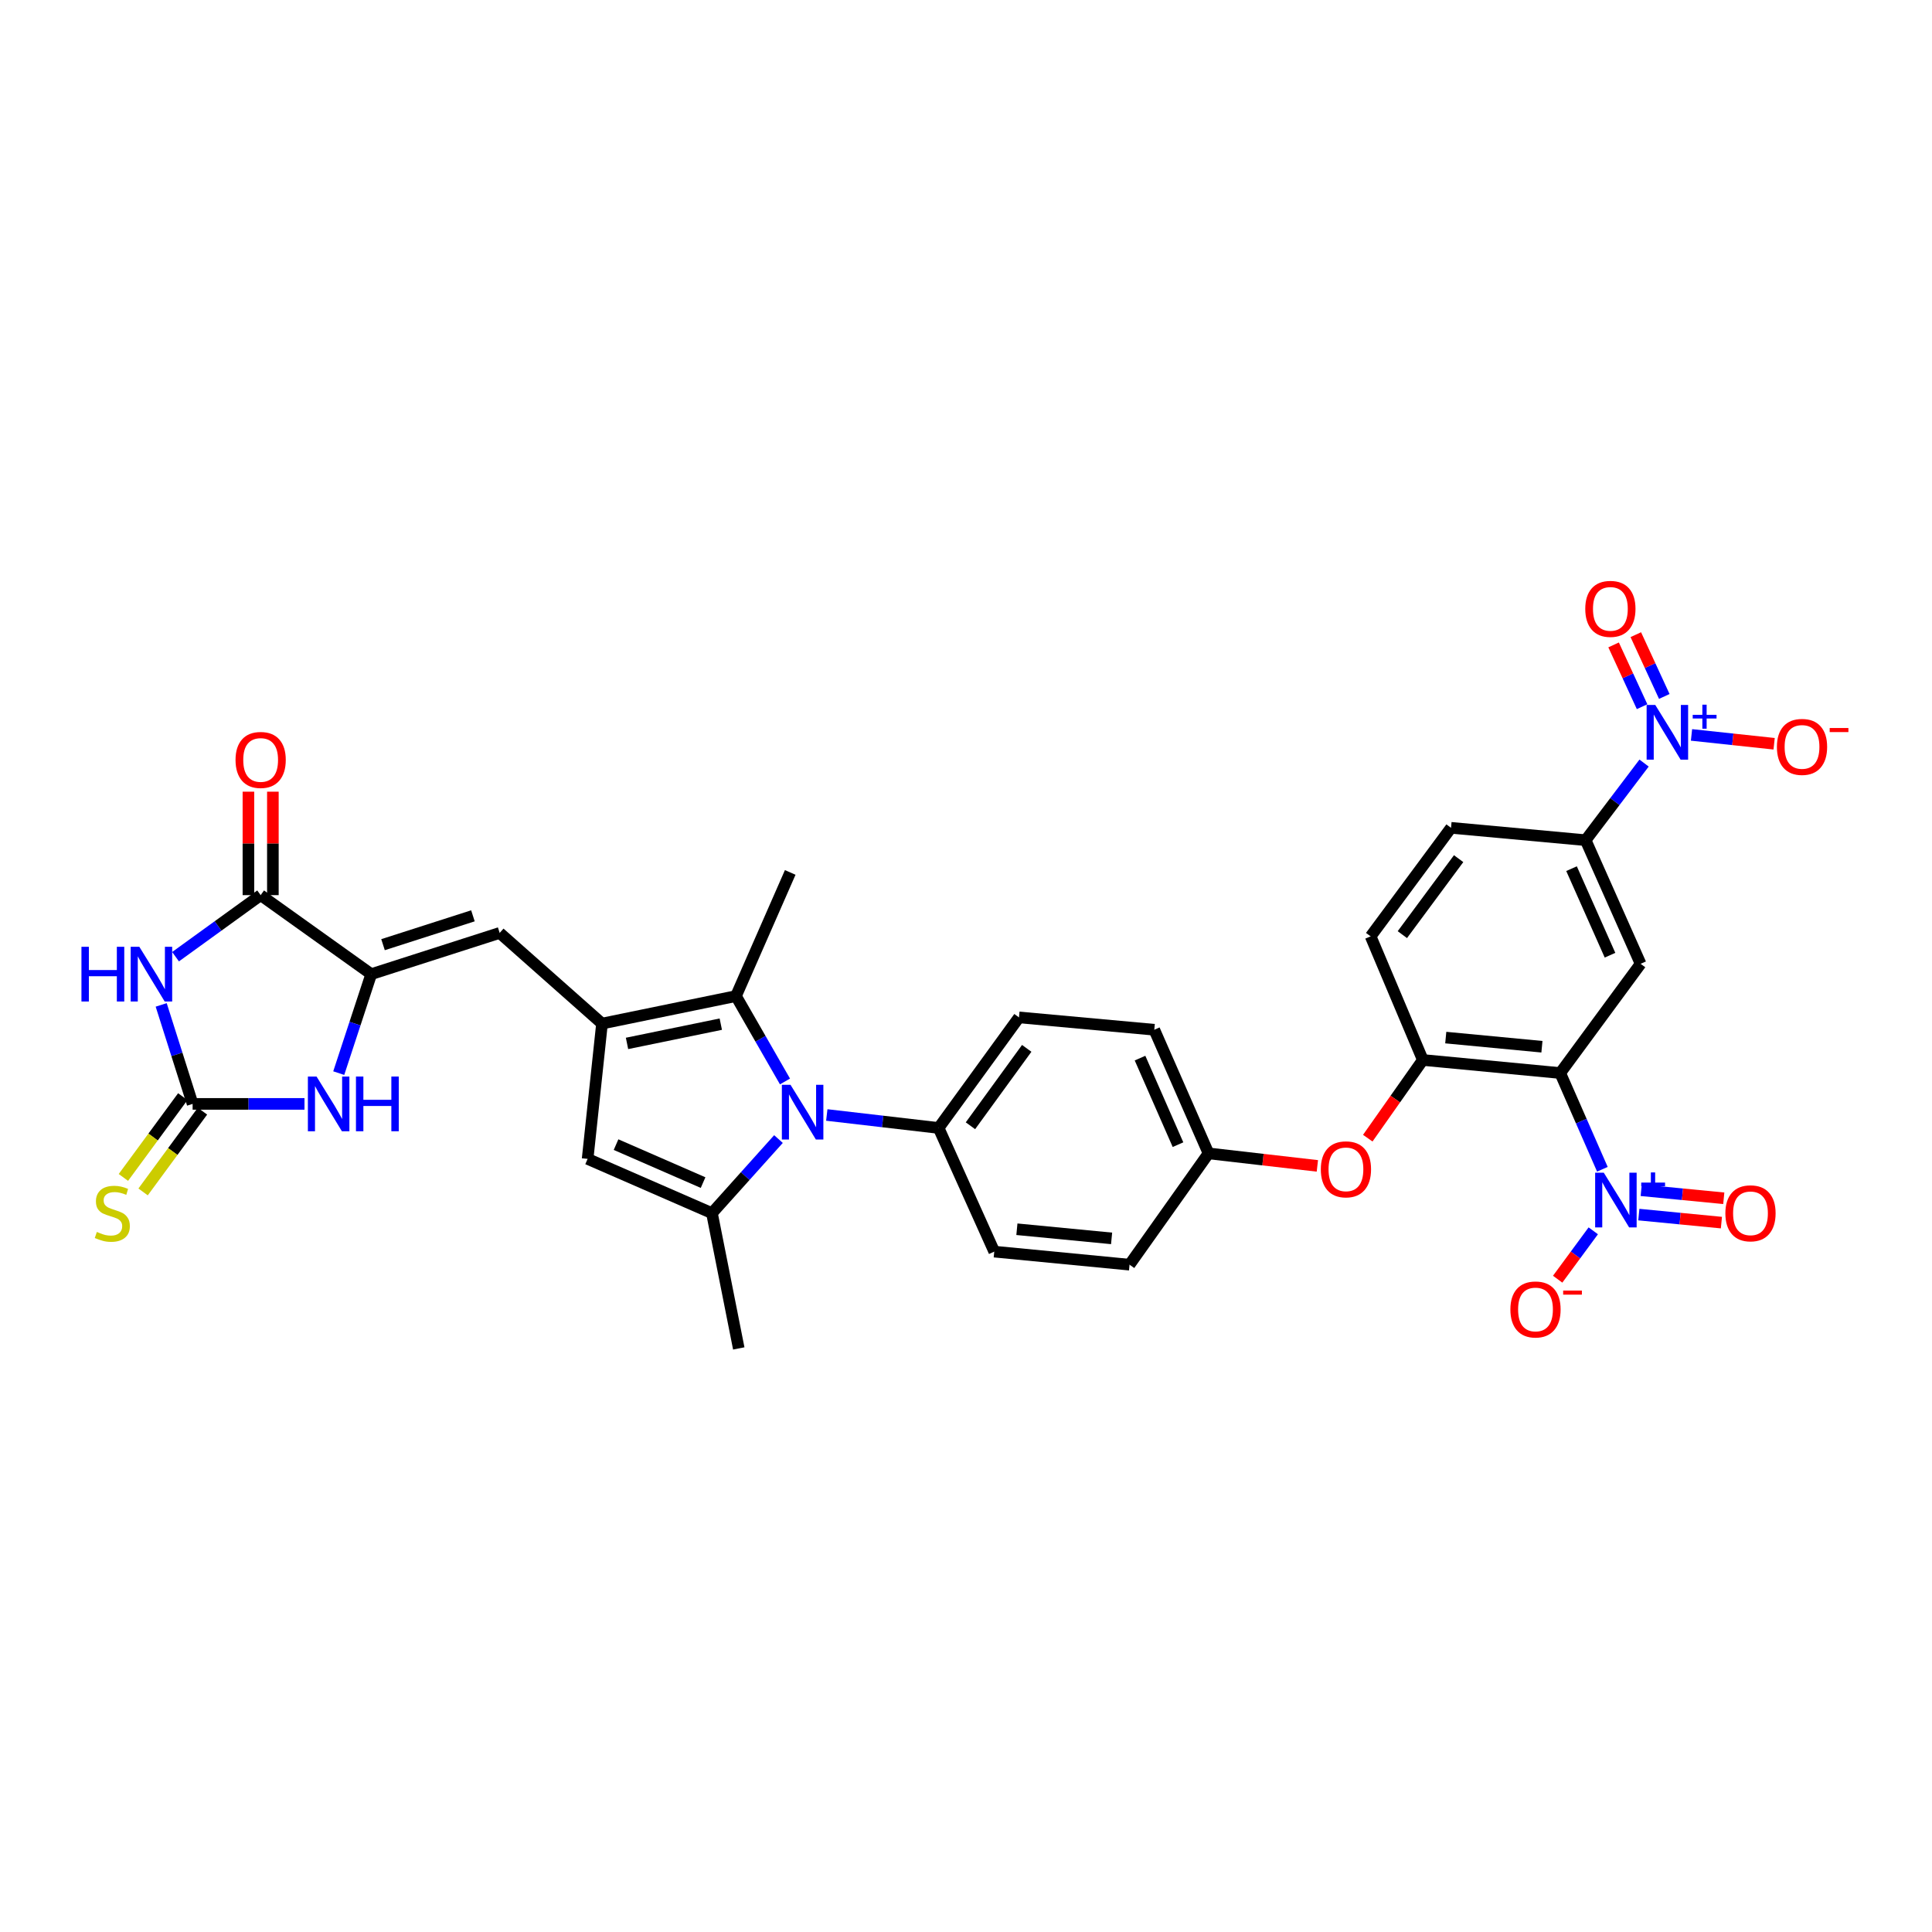 <?xml version='1.0' encoding='iso-8859-1'?>
<svg version='1.1' baseProfile='full'
              xmlns='http://www.w3.org/2000/svg'
                      xmlns:rdkit='http://www.rdkit.org/xml'
                      xmlns:xlink='http://www.w3.org/1999/xlink'
                  xml:space='preserve'
width='1000px' height='1000px' viewBox='0 0 1000 1000'>
<!-- END OF HEADER -->
<rect style='opacity:1.0;fill:#FFFFFF;stroke:none' width='1000' height='1000' x='0' y='0'> </rect>
<path class='bond-4' d='M 402.936,589.576 L 385.72,608.75' style='fill:none;fill-rule:evenodd;stroke:#0000FF;stroke-width:6px;stroke-linecap:butt;stroke-linejoin:miter;stroke-opacity:1' />
<path class='bond-4' d='M 385.72,608.75 L 368.504,627.925' style='fill:none;fill-rule:evenodd;stroke:#000000;stroke-width:6px;stroke-linecap:butt;stroke-linejoin:miter;stroke-opacity:1' />
<path class='bond-7' d='M 406.309,559.767 L 393.623,537.666' style='fill:none;fill-rule:evenodd;stroke:#0000FF;stroke-width:6px;stroke-linecap:butt;stroke-linejoin:miter;stroke-opacity:1' />
<path class='bond-7' d='M 393.623,537.666 L 380.937,515.566' style='fill:none;fill-rule:evenodd;stroke:#000000;stroke-width:6px;stroke-linecap:butt;stroke-linejoin:miter;stroke-opacity:1' />
<path class='bond-16' d='M 427.943,577.111 L 456.882,580.471' style='fill:none;fill-rule:evenodd;stroke:#0000FF;stroke-width:6px;stroke-linecap:butt;stroke-linejoin:miter;stroke-opacity:1' />
<path class='bond-16' d='M 456.882,580.471 L 485.82,583.831' style='fill:none;fill-rule:evenodd;stroke:#000000;stroke-width:6px;stroke-linecap:butt;stroke-linejoin:miter;stroke-opacity:1' />
<path class='bond-0' d='M 311.597,529.807 L 380.937,515.566' style='fill:none;fill-rule:evenodd;stroke:#000000;stroke-width:6px;stroke-linecap:butt;stroke-linejoin:miter;stroke-opacity:1' />
<path class='bond-0' d='M 324.544,540.071 L 373.083,530.102' style='fill:none;fill-rule:evenodd;stroke:#000000;stroke-width:6px;stroke-linecap:butt;stroke-linejoin:miter;stroke-opacity:1' />
<path class='bond-12' d='M 311.597,529.807 L 258.628,482.879' style='fill:none;fill-rule:evenodd;stroke:#000000;stroke-width:6px;stroke-linecap:butt;stroke-linejoin:miter;stroke-opacity:1' />
<path class='bond-33' d='M 311.597,529.807 L 304.149,599.844' style='fill:none;fill-rule:evenodd;stroke:#000000;stroke-width:6px;stroke-linecap:butt;stroke-linejoin:miter;stroke-opacity:1' />
<path class='bond-1' d='M 90.862,495.185 L 112.887,479.253' style='fill:none;fill-rule:evenodd;stroke:#0000FF;stroke-width:6px;stroke-linecap:butt;stroke-linejoin:miter;stroke-opacity:1' />
<path class='bond-1' d='M 112.887,479.253 L 134.912,463.322' style='fill:none;fill-rule:evenodd;stroke:#000000;stroke-width:6px;stroke-linecap:butt;stroke-linejoin:miter;stroke-opacity:1' />
<path class='bond-35' d='M 83.433,520.137 L 91.566,545.757' style='fill:none;fill-rule:evenodd;stroke:#0000FF;stroke-width:6px;stroke-linecap:butt;stroke-linejoin:miter;stroke-opacity:1' />
<path class='bond-35' d='M 91.566,545.757 L 99.7,571.376' style='fill:none;fill-rule:evenodd;stroke:#000000;stroke-width:6px;stroke-linecap:butt;stroke-linejoin:miter;stroke-opacity:1' />
<path class='bond-2' d='M 807.565,555.405 L 736.459,548.64' style='fill:none;fill-rule:evenodd;stroke:#000000;stroke-width:6px;stroke-linecap:butt;stroke-linejoin:miter;stroke-opacity:1' />
<path class='bond-2' d='M 798.098,541.789 L 748.324,537.053' style='fill:none;fill-rule:evenodd;stroke:#000000;stroke-width:6px;stroke-linecap:butt;stroke-linejoin:miter;stroke-opacity:1' />
<path class='bond-3' d='M 807.565,555.405 L 818.478,580.305' style='fill:none;fill-rule:evenodd;stroke:#000000;stroke-width:6px;stroke-linecap:butt;stroke-linejoin:miter;stroke-opacity:1' />
<path class='bond-3' d='M 818.478,580.305 L 829.391,605.204' style='fill:none;fill-rule:evenodd;stroke:#0000FF;stroke-width:6px;stroke-linecap:butt;stroke-linejoin:miter;stroke-opacity:1' />
<path class='bond-13' d='M 807.565,555.405 L 849.176,498.871' style='fill:none;fill-rule:evenodd;stroke:#000000;stroke-width:6px;stroke-linecap:butt;stroke-linejoin:miter;stroke-opacity:1' />
<path class='bond-18' d='M 824.67,637.074 L 815.455,649.593' style='fill:none;fill-rule:evenodd;stroke:#0000FF;stroke-width:6px;stroke-linecap:butt;stroke-linejoin:miter;stroke-opacity:1' />
<path class='bond-18' d='M 815.455,649.593 L 806.24,662.113' style='fill:none;fill-rule:evenodd;stroke:#FF0000;stroke-width:6px;stroke-linecap:butt;stroke-linejoin:miter;stroke-opacity:1' />
<path class='bond-21' d='M 848.262,628.672 L 869.631,630.747' style='fill:none;fill-rule:evenodd;stroke:#0000FF;stroke-width:6px;stroke-linecap:butt;stroke-linejoin:miter;stroke-opacity:1' />
<path class='bond-21' d='M 869.631,630.747 L 891,632.822' style='fill:none;fill-rule:evenodd;stroke:#FF0000;stroke-width:6px;stroke-linecap:butt;stroke-linejoin:miter;stroke-opacity:1' />
<path class='bond-21' d='M 849.485,616.073 L 870.854,618.148' style='fill:none;fill-rule:evenodd;stroke:#0000FF;stroke-width:6px;stroke-linecap:butt;stroke-linejoin:miter;stroke-opacity:1' />
<path class='bond-21' d='M 870.854,618.148 L 892.223,620.223' style='fill:none;fill-rule:evenodd;stroke:#FF0000;stroke-width:6px;stroke-linecap:butt;stroke-linejoin:miter;stroke-opacity:1' />
<path class='bond-11' d='M 368.504,627.925 L 304.149,599.844' style='fill:none;fill-rule:evenodd;stroke:#000000;stroke-width:6px;stroke-linecap:butt;stroke-linejoin:miter;stroke-opacity:1' />
<path class='bond-11' d='M 363.913,612.11 L 318.865,592.454' style='fill:none;fill-rule:evenodd;stroke:#000000;stroke-width:6px;stroke-linecap:butt;stroke-linejoin:miter;stroke-opacity:1' />
<path class='bond-29' d='M 368.504,627.925 L 382.386,697.947' style='fill:none;fill-rule:evenodd;stroke:#000000;stroke-width:6px;stroke-linecap:butt;stroke-linejoin:miter;stroke-opacity:1' />
<path class='bond-5' d='M 99.7,571.376 L 128.651,571.376' style='fill:none;fill-rule:evenodd;stroke:#000000;stroke-width:6px;stroke-linecap:butt;stroke-linejoin:miter;stroke-opacity:1' />
<path class='bond-5' d='M 128.651,571.376 L 157.603,571.376' style='fill:none;fill-rule:evenodd;stroke:#0000FF;stroke-width:6px;stroke-linecap:butt;stroke-linejoin:miter;stroke-opacity:1' />
<path class='bond-17' d='M 94.6,567.627 L 79.233,588.532' style='fill:none;fill-rule:evenodd;stroke:#000000;stroke-width:6px;stroke-linecap:butt;stroke-linejoin:miter;stroke-opacity:1' />
<path class='bond-17' d='M 79.233,588.532 L 63.866,609.437' style='fill:none;fill-rule:evenodd;stroke:#CCCC00;stroke-width:6px;stroke-linecap:butt;stroke-linejoin:miter;stroke-opacity:1' />
<path class='bond-17' d='M 104.8,575.125 L 89.433,596.03' style='fill:none;fill-rule:evenodd;stroke:#000000;stroke-width:6px;stroke-linecap:butt;stroke-linejoin:miter;stroke-opacity:1' />
<path class='bond-17' d='M 89.433,596.03 L 74.065,616.935' style='fill:none;fill-rule:evenodd;stroke:#CCCC00;stroke-width:6px;stroke-linecap:butt;stroke-linejoin:miter;stroke-opacity:1' />
<path class='bond-6' d='M 192.15,504.216 L 258.628,482.879' style='fill:none;fill-rule:evenodd;stroke:#000000;stroke-width:6px;stroke-linecap:butt;stroke-linejoin:miter;stroke-opacity:1' />
<path class='bond-6' d='M 198.253,488.962 L 244.788,474.027' style='fill:none;fill-rule:evenodd;stroke:#000000;stroke-width:6px;stroke-linecap:butt;stroke-linejoin:miter;stroke-opacity:1' />
<path class='bond-8' d='M 192.15,504.216 L 134.912,463.322' style='fill:none;fill-rule:evenodd;stroke:#000000;stroke-width:6px;stroke-linecap:butt;stroke-linejoin:miter;stroke-opacity:1' />
<path class='bond-10' d='M 192.15,504.216 L 183.74,529.832' style='fill:none;fill-rule:evenodd;stroke:#000000;stroke-width:6px;stroke-linecap:butt;stroke-linejoin:miter;stroke-opacity:1' />
<path class='bond-10' d='M 183.74,529.832 L 175.331,555.449' style='fill:none;fill-rule:evenodd;stroke:#0000FF;stroke-width:6px;stroke-linecap:butt;stroke-linejoin:miter;stroke-opacity:1' />
<path class='bond-30' d='M 380.937,515.566 L 409.018,451.57' style='fill:none;fill-rule:evenodd;stroke:#000000;stroke-width:6px;stroke-linecap:butt;stroke-linejoin:miter;stroke-opacity:1' />
<path class='bond-23' d='M 141.241,463.322 L 141.241,436.548' style='fill:none;fill-rule:evenodd;stroke:#000000;stroke-width:6px;stroke-linecap:butt;stroke-linejoin:miter;stroke-opacity:1' />
<path class='bond-23' d='M 141.241,436.548 L 141.241,409.775' style='fill:none;fill-rule:evenodd;stroke:#FF0000;stroke-width:6px;stroke-linecap:butt;stroke-linejoin:miter;stroke-opacity:1' />
<path class='bond-23' d='M 128.583,463.322 L 128.583,436.548' style='fill:none;fill-rule:evenodd;stroke:#000000;stroke-width:6px;stroke-linecap:butt;stroke-linejoin:miter;stroke-opacity:1' />
<path class='bond-23' d='M 128.583,436.548 L 128.583,409.775' style='fill:none;fill-rule:evenodd;stroke:#FF0000;stroke-width:6px;stroke-linecap:butt;stroke-linejoin:miter;stroke-opacity:1' />
<path class='bond-9' d='M 850.971,394.962 L 835.847,414.919' style='fill:none;fill-rule:evenodd;stroke:#0000FF;stroke-width:6px;stroke-linecap:butt;stroke-linejoin:miter;stroke-opacity:1' />
<path class='bond-9' d='M 835.847,414.919 L 820.722,434.875' style='fill:none;fill-rule:evenodd;stroke:#000000;stroke-width:6px;stroke-linecap:butt;stroke-linejoin:miter;stroke-opacity:1' />
<path class='bond-19' d='M 875.522,380.388 L 896.903,382.678' style='fill:none;fill-rule:evenodd;stroke:#0000FF;stroke-width:6px;stroke-linecap:butt;stroke-linejoin:miter;stroke-opacity:1' />
<path class='bond-19' d='M 896.903,382.678 L 918.284,384.967' style='fill:none;fill-rule:evenodd;stroke:#FF0000;stroke-width:6px;stroke-linecap:butt;stroke-linejoin:miter;stroke-opacity:1' />
<path class='bond-22' d='M 861.436,360.479 L 854.064,344.491' style='fill:none;fill-rule:evenodd;stroke:#0000FF;stroke-width:6px;stroke-linecap:butt;stroke-linejoin:miter;stroke-opacity:1' />
<path class='bond-22' d='M 854.064,344.491 L 846.692,328.502' style='fill:none;fill-rule:evenodd;stroke:#FF0000;stroke-width:6px;stroke-linecap:butt;stroke-linejoin:miter;stroke-opacity:1' />
<path class='bond-22' d='M 849.941,365.78 L 842.569,349.791' style='fill:none;fill-rule:evenodd;stroke:#0000FF;stroke-width:6px;stroke-linecap:butt;stroke-linejoin:miter;stroke-opacity:1' />
<path class='bond-22' d='M 842.569,349.791 L 835.197,333.803' style='fill:none;fill-rule:evenodd;stroke:#FF0000;stroke-width:6px;stroke-linecap:butt;stroke-linejoin:miter;stroke-opacity:1' />
<path class='bond-36' d='M 849.176,498.871 L 820.722,434.875' style='fill:none;fill-rule:evenodd;stroke:#000000;stroke-width:6px;stroke-linecap:butt;stroke-linejoin:miter;stroke-opacity:1' />
<path class='bond-36' d='M 833.341,494.414 L 813.424,449.617' style='fill:none;fill-rule:evenodd;stroke:#000000;stroke-width:6px;stroke-linecap:butt;stroke-linejoin:miter;stroke-opacity:1' />
<path class='bond-14' d='M 736.459,548.64 L 722.208,568.876' style='fill:none;fill-rule:evenodd;stroke:#000000;stroke-width:6px;stroke-linecap:butt;stroke-linejoin:miter;stroke-opacity:1' />
<path class='bond-14' d='M 722.208,568.876 L 707.957,589.112' style='fill:none;fill-rule:evenodd;stroke:#FF0000;stroke-width:6px;stroke-linecap:butt;stroke-linejoin:miter;stroke-opacity:1' />
<path class='bond-24' d='M 736.459,548.64 L 709.44,484.658' style='fill:none;fill-rule:evenodd;stroke:#000000;stroke-width:6px;stroke-linecap:butt;stroke-linejoin:miter;stroke-opacity:1' />
<path class='bond-15' d='M 820.722,434.875 L 751.051,428.476' style='fill:none;fill-rule:evenodd;stroke:#000000;stroke-width:6px;stroke-linecap:butt;stroke-linejoin:miter;stroke-opacity:1' />
<path class='bond-26' d='M 485.82,583.831 L 527.431,526.6' style='fill:none;fill-rule:evenodd;stroke:#000000;stroke-width:6px;stroke-linecap:butt;stroke-linejoin:miter;stroke-opacity:1' />
<path class='bond-26' d='M 502.3,582.69 L 531.428,542.629' style='fill:none;fill-rule:evenodd;stroke:#000000;stroke-width:6px;stroke-linecap:butt;stroke-linejoin:miter;stroke-opacity:1' />
<path class='bond-27' d='M 485.82,583.831 L 514.625,647.841' style='fill:none;fill-rule:evenodd;stroke:#000000;stroke-width:6px;stroke-linecap:butt;stroke-linejoin:miter;stroke-opacity:1' />
<path class='bond-20' d='M 681.865,603.461 L 653.7,600.225' style='fill:none;fill-rule:evenodd;stroke:#FF0000;stroke-width:6px;stroke-linecap:butt;stroke-linejoin:miter;stroke-opacity:1' />
<path class='bond-20' d='M 653.7,600.225 L 625.535,596.989' style='fill:none;fill-rule:evenodd;stroke:#000000;stroke-width:6px;stroke-linecap:butt;stroke-linejoin:miter;stroke-opacity:1' />
<path class='bond-25' d='M 709.44,484.658 L 751.051,428.476' style='fill:none;fill-rule:evenodd;stroke:#000000;stroke-width:6px;stroke-linecap:butt;stroke-linejoin:miter;stroke-opacity:1' />
<path class='bond-25' d='M 725.854,483.765 L 754.982,444.437' style='fill:none;fill-rule:evenodd;stroke:#000000;stroke-width:6px;stroke-linecap:butt;stroke-linejoin:miter;stroke-opacity:1' />
<path class='bond-31' d='M 527.431,526.6 L 597.454,532.993' style='fill:none;fill-rule:evenodd;stroke:#000000;stroke-width:6px;stroke-linecap:butt;stroke-linejoin:miter;stroke-opacity:1' />
<path class='bond-32' d='M 514.625,647.841 L 584.648,654.599' style='fill:none;fill-rule:evenodd;stroke:#000000;stroke-width:6px;stroke-linecap:butt;stroke-linejoin:miter;stroke-opacity:1' />
<path class='bond-32' d='M 526.345,636.254 L 575.361,640.985' style='fill:none;fill-rule:evenodd;stroke:#000000;stroke-width:6px;stroke-linecap:butt;stroke-linejoin:miter;stroke-opacity:1' />
<path class='bond-28' d='M 625.535,596.989 L 584.648,654.599' style='fill:none;fill-rule:evenodd;stroke:#000000;stroke-width:6px;stroke-linecap:butt;stroke-linejoin:miter;stroke-opacity:1' />
<path class='bond-34' d='M 625.535,596.989 L 597.454,532.993' style='fill:none;fill-rule:evenodd;stroke:#000000;stroke-width:6px;stroke-linecap:butt;stroke-linejoin:miter;stroke-opacity:1' />
<path class='bond-34' d='M 609.731,592.475 L 590.075,547.678' style='fill:none;fill-rule:evenodd;stroke:#000000;stroke-width:6px;stroke-linecap:butt;stroke-linejoin:miter;stroke-opacity:1' />
<path  class='atom-0' d='M 409.172 561.499
L 418.452 576.499
Q 419.372 577.979, 420.852 580.659
Q 422.332 583.339, 422.412 583.499
L 422.412 561.499
L 426.172 561.499
L 426.172 589.819
L 422.292 589.819
L 412.332 573.419
Q 411.172 571.499, 409.932 569.299
Q 408.732 567.099, 408.372 566.419
L 408.372 589.819
L 404.692 589.819
L 404.692 561.499
L 409.172 561.499
' fill='#0000FF'/>
<path  class='atom-2' d='M 42.158 490.056
L 45.998 490.056
L 45.998 502.096
L 60.478 502.096
L 60.478 490.056
L 64.318 490.056
L 64.318 518.376
L 60.478 518.376
L 60.478 505.296
L 45.998 505.296
L 45.998 518.376
L 42.158 518.376
L 42.158 490.056
' fill='#0000FF'/>
<path  class='atom-2' d='M 72.118 490.056
L 81.398 505.056
Q 82.318 506.536, 83.798 509.216
Q 85.278 511.896, 85.358 512.056
L 85.358 490.056
L 89.118 490.056
L 89.118 518.376
L 85.238 518.376
L 75.278 501.976
Q 74.118 500.056, 72.878 497.856
Q 71.678 495.656, 71.318 494.976
L 71.318 518.376
L 67.638 518.376
L 67.638 490.056
L 72.118 490.056
' fill='#0000FF'/>
<path  class='atom-4' d='M 830.124 606.999
L 839.404 621.999
Q 840.324 623.479, 841.804 626.159
Q 843.284 628.839, 843.364 628.999
L 843.364 606.999
L 847.124 606.999
L 847.124 635.319
L 843.244 635.319
L 833.284 618.919
Q 832.124 616.999, 830.884 614.799
Q 829.684 612.599, 829.324 611.919
L 829.324 635.319
L 825.644 635.319
L 825.644 606.999
L 830.124 606.999
' fill='#0000FF'/>
<path  class='atom-4' d='M 849.5 612.104
L 854.489 612.104
L 854.489 606.85
L 856.707 606.85
L 856.707 612.104
L 861.829 612.104
L 861.829 614.005
L 856.707 614.005
L 856.707 619.285
L 854.489 619.285
L 854.489 614.005
L 849.5 614.005
L 849.5 612.104
' fill='#0000FF'/>
<path  class='atom-10' d='M 856.77 364.891
L 866.05 379.891
Q 866.97 381.371, 868.45 384.051
Q 869.93 386.731, 870.01 386.891
L 870.01 364.891
L 873.77 364.891
L 873.77 393.211
L 869.89 393.211
L 859.93 376.811
Q 858.77 374.891, 857.53 372.691
Q 856.33 370.491, 855.97 369.811
L 855.97 393.211
L 852.29 393.211
L 852.29 364.891
L 856.77 364.891
' fill='#0000FF'/>
<path  class='atom-10' d='M 876.146 369.996
L 881.136 369.996
L 881.136 364.742
L 883.353 364.742
L 883.353 369.996
L 888.475 369.996
L 888.475 371.897
L 883.353 371.897
L 883.353 377.177
L 881.136 377.177
L 881.136 371.897
L 876.146 371.897
L 876.146 369.996
' fill='#0000FF'/>
<path  class='atom-11' d='M 163.843 557.216
L 173.123 572.216
Q 174.043 573.696, 175.523 576.376
Q 177.003 579.056, 177.083 579.216
L 177.083 557.216
L 180.843 557.216
L 180.843 585.536
L 176.963 585.536
L 167.003 569.136
Q 165.843 567.216, 164.603 565.016
Q 163.403 562.816, 163.043 562.136
L 163.043 585.536
L 159.363 585.536
L 159.363 557.216
L 163.843 557.216
' fill='#0000FF'/>
<path  class='atom-11' d='M 184.243 557.216
L 188.083 557.216
L 188.083 569.256
L 202.563 569.256
L 202.563 557.216
L 206.403 557.216
L 206.403 585.536
L 202.563 585.536
L 202.563 572.456
L 188.083 572.456
L 188.083 585.536
L 184.243 585.536
L 184.243 557.216
' fill='#0000FF'/>
<path  class='atom-18' d='M 50.131 637.645
Q 50.451 637.765, 51.771 638.325
Q 53.091 638.885, 54.531 639.245
Q 56.011 639.565, 57.451 639.565
Q 60.131 639.565, 61.691 638.285
Q 63.251 636.965, 63.251 634.685
Q 63.251 633.125, 62.451 632.165
Q 61.691 631.205, 60.491 630.685
Q 59.291 630.165, 57.291 629.565
Q 54.771 628.805, 53.251 628.085
Q 51.771 627.365, 50.691 625.845
Q 49.651 624.325, 49.651 621.765
Q 49.651 618.205, 52.051 616.005
Q 54.491 613.805, 59.291 613.805
Q 62.571 613.805, 66.291 615.365
L 65.371 618.445
Q 61.971 617.045, 59.411 617.045
Q 56.651 617.045, 55.131 618.205
Q 53.611 619.325, 53.651 621.285
Q 53.651 622.805, 54.411 623.725
Q 55.211 624.645, 56.331 625.165
Q 57.491 625.685, 59.411 626.285
Q 61.971 627.085, 63.491 627.885
Q 65.011 628.685, 66.091 630.325
Q 67.211 631.925, 67.211 634.685
Q 67.211 638.605, 64.571 640.725
Q 61.971 642.805, 57.611 642.805
Q 55.091 642.805, 53.171 642.245
Q 51.291 641.725, 49.051 640.805
L 50.131 637.645
' fill='#CCCC00'/>
<path  class='atom-19' d='M 781.772 677.774
Q 781.772 670.974, 785.132 667.174
Q 788.492 663.374, 794.772 663.374
Q 801.052 663.374, 804.412 667.174
Q 807.772 670.974, 807.772 677.774
Q 807.772 684.654, 804.372 688.574
Q 800.972 692.454, 794.772 692.454
Q 788.532 692.454, 785.132 688.574
Q 781.772 684.694, 781.772 677.774
M 794.772 689.254
Q 799.092 689.254, 801.412 686.374
Q 803.772 683.454, 803.772 677.774
Q 803.772 672.214, 801.412 669.414
Q 799.092 666.574, 794.772 666.574
Q 790.452 666.574, 788.092 669.374
Q 785.772 672.174, 785.772 677.774
Q 785.772 683.494, 788.092 686.374
Q 790.452 689.254, 794.772 689.254
' fill='#FF0000'/>
<path  class='atom-19' d='M 809.092 667.996
L 818.781 667.996
L 818.781 670.108
L 809.092 670.108
L 809.092 667.996
' fill='#FF0000'/>
<path  class='atom-20' d='M 919.722 386.593
Q 919.722 379.793, 923.082 375.993
Q 926.442 372.193, 932.722 372.193
Q 939.002 372.193, 942.362 375.993
Q 945.722 379.793, 945.722 386.593
Q 945.722 393.473, 942.322 397.393
Q 938.922 401.273, 932.722 401.273
Q 926.482 401.273, 923.082 397.393
Q 919.722 393.513, 919.722 386.593
M 932.722 398.073
Q 937.042 398.073, 939.362 395.193
Q 941.722 392.273, 941.722 386.593
Q 941.722 381.033, 939.362 378.233
Q 937.042 375.393, 932.722 375.393
Q 928.402 375.393, 926.042 378.193
Q 923.722 380.993, 923.722 386.593
Q 923.722 392.313, 926.042 395.193
Q 928.402 398.073, 932.722 398.073
' fill='#FF0000'/>
<path  class='atom-20' d='M 947.042 376.815
L 956.731 376.815
L 956.731 378.927
L 947.042 378.927
L 947.042 376.815
' fill='#FF0000'/>
<path  class='atom-21' d='M 683.655 605.24
Q 683.655 598.44, 687.015 594.64
Q 690.375 590.84, 696.655 590.84
Q 702.935 590.84, 706.295 594.64
Q 709.655 598.44, 709.655 605.24
Q 709.655 612.12, 706.255 616.04
Q 702.855 619.92, 696.655 619.92
Q 690.415 619.92, 687.015 616.04
Q 683.655 612.16, 683.655 605.24
M 696.655 616.72
Q 700.975 616.72, 703.295 613.84
Q 705.655 610.92, 705.655 605.24
Q 705.655 599.68, 703.295 596.88
Q 700.975 594.04, 696.655 594.04
Q 692.335 594.04, 689.975 596.84
Q 687.655 599.64, 687.655 605.24
Q 687.655 610.96, 689.975 613.84
Q 692.335 616.72, 696.655 616.72
' fill='#FF0000'/>
<path  class='atom-22' d='M 893.048 628.005
Q 893.048 621.205, 896.408 617.405
Q 899.768 613.605, 906.048 613.605
Q 912.328 613.605, 915.688 617.405
Q 919.048 621.205, 919.048 628.005
Q 919.048 634.885, 915.648 638.805
Q 912.248 642.685, 906.048 642.685
Q 899.808 642.685, 896.408 638.805
Q 893.048 634.925, 893.048 628.005
M 906.048 639.485
Q 910.368 639.485, 912.688 636.605
Q 915.048 633.685, 915.048 628.005
Q 915.048 622.445, 912.688 619.645
Q 910.368 616.805, 906.048 616.805
Q 901.728 616.805, 899.368 619.605
Q 897.048 622.405, 897.048 628.005
Q 897.048 633.725, 899.368 636.605
Q 901.728 639.485, 906.048 639.485
' fill='#FF0000'/>
<path  class='atom-23' d='M 820.529 315.149
Q 820.529 308.349, 823.889 304.549
Q 827.249 300.749, 833.529 300.749
Q 839.809 300.749, 843.169 304.549
Q 846.529 308.349, 846.529 315.149
Q 846.529 322.029, 843.129 325.949
Q 839.729 329.829, 833.529 329.829
Q 827.289 329.829, 823.889 325.949
Q 820.529 322.069, 820.529 315.149
M 833.529 326.629
Q 837.849 326.629, 840.169 323.749
Q 842.529 320.829, 842.529 315.149
Q 842.529 309.589, 840.169 306.789
Q 837.849 303.949, 833.529 303.949
Q 829.209 303.949, 826.849 306.749
Q 824.529 309.549, 824.529 315.149
Q 824.529 320.869, 826.849 323.749
Q 829.209 326.629, 833.529 326.629
' fill='#FF0000'/>
<path  class='atom-24' d='M 121.912 393.344
Q 121.912 386.544, 125.272 382.744
Q 128.632 378.944, 134.912 378.944
Q 141.192 378.944, 144.552 382.744
Q 147.912 386.544, 147.912 393.344
Q 147.912 400.224, 144.512 404.144
Q 141.112 408.024, 134.912 408.024
Q 128.672 408.024, 125.272 404.144
Q 121.912 400.264, 121.912 393.344
M 134.912 404.824
Q 139.232 404.824, 141.552 401.944
Q 143.912 399.024, 143.912 393.344
Q 143.912 387.784, 141.552 384.984
Q 139.232 382.144, 134.912 382.144
Q 130.592 382.144, 128.232 384.944
Q 125.912 387.744, 125.912 393.344
Q 125.912 399.064, 128.232 401.944
Q 130.592 404.824, 134.912 404.824
' fill='#FF0000'/>
</svg>
